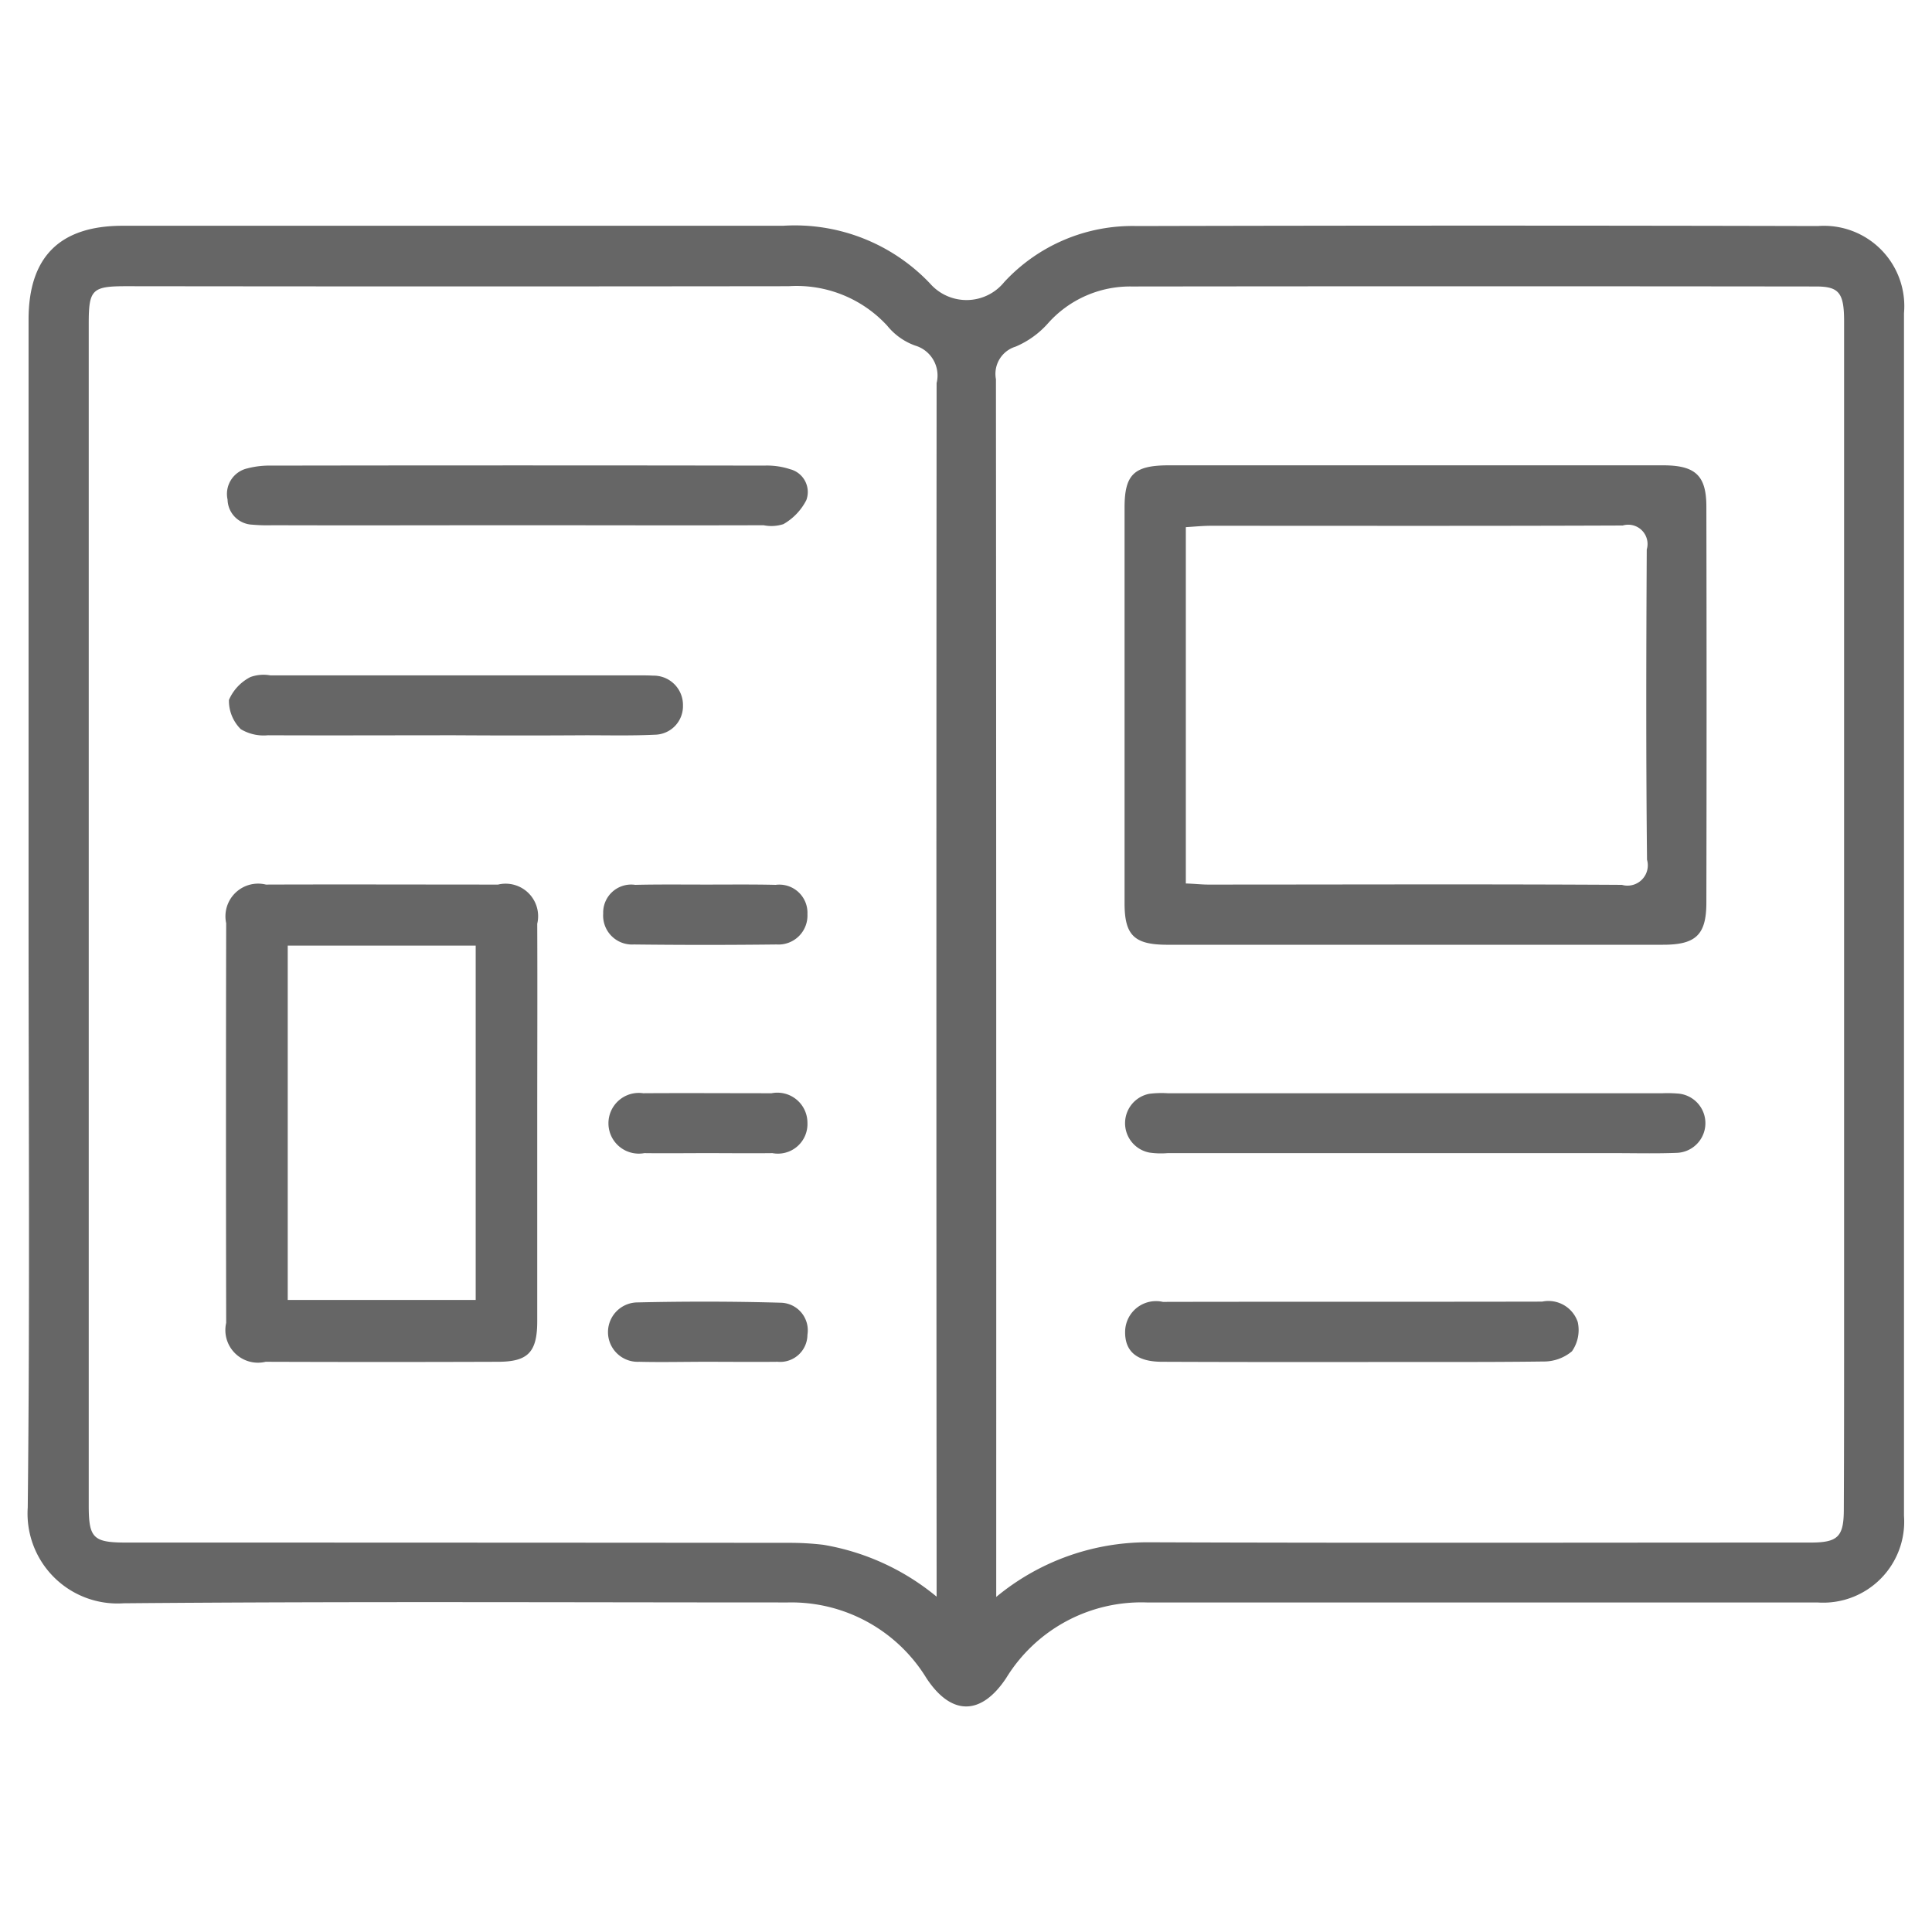 <svg xmlns="http://www.w3.org/2000/svg" width="70" height="70" viewBox="0 0 70 70">
  <defs>
    <style>
      .cls-1 {
        fill: #666;
        fill-rule: evenodd;
      }
    </style>
  </defs>
  <path id="形状_50" data-name="形状 50" class="cls-1" d="M1264.05,1797.93v-21.52c0-2.27,1.13-3.4,3.41-3.4h23.93a6.748,6.748,0,0,1,5.32,2.09,1.758,1.758,0,0,0,2.69-.05,6.324,6.324,0,0,1,4.81-2.03q12.345-.03,24.67,0a2.91,2.91,0,0,1,3.12,3.16v43.57a2.935,2.935,0,0,1-3.14,3.14h-24.3a5.744,5.744,0,0,0-5.09,2.74c-0.91,1.37-1.99,1.37-2.89,0a5.737,5.737,0,0,0-5.02-2.74c-8.02,0-16.05-.04-24.07.03a3.259,3.259,0,0,1-3.47-3.47C1264.1,1812.28,1264.05,1805.1,1264.05,1797.93Zm32.9,24.75v-1.01q-0.015-21.48,0-42.96a1.131,1.131,0,0,0-.78-1.36,2.3,2.3,0,0,1-1.01-.72,4.459,4.459,0,0,0-3.57-1.43q-12,.015-24,0c-1.24,0-1.36.12-1.36,1.35v42.82c0,1.19.16,1.35,1.36,1.35q12,0,24,.01a10.359,10.359,0,0,1,1.25.07A8.7,8.7,0,0,1,1296.95,1822.68Zm2.16,0.01a8.6,8.6,0,0,1,5.5-1.98c8,0.03,16,.01,24,0.01,1,0,1.21-.21,1.21-1.21,0.01-2.1.01-4.19,0.01-6.29v-36.75c0-1.02-.18-1.26-1.01-1.26q-12.4-.015-24.81,0a3.977,3.977,0,0,0-3.02,1.33,3.268,3.268,0,0,1-1.18.85,1.031,1.031,0,0,0-.71,1.18q0.015,21.51.01,43.04v1.08Zm-16.63-17.15v7.16c0,1.13-.34,1.47-1.43,1.47q-4.215.015-8.41,0a1.181,1.181,0,0,1-1.43-1.41q-0.015-7.23,0-14.48a1.184,1.184,0,0,1,1.44-1.4c2.8-.01,5.61,0,8.41,0a1.178,1.178,0,0,1,1.42,1.42C1282.49,1800.71,1282.48,1803.12,1282.48,1805.54Zm-9.04,6.39h6.81v-12.84h-6.81v12.84Zm8.31-28.07c-2.95,0-5.9.01-8.85,0a6.042,6.042,0,0,1-.74-0.02,0.932,0.932,0,0,1-.9-0.91,0.949,0.949,0,0,1,.72-1.13,3.142,3.142,0,0,1,.87-0.1q8.925-.015,17.85,0a2.675,2.675,0,0,1,.94.13,0.852,0.852,0,0,1,.59,1.12,2.1,2.1,0,0,1-.83.87,1.419,1.419,0,0,1-.72.04C1287.7,1783.87,1284.72,1783.86,1281.75,1783.86Zm-2.24,7.61c-2.27,0-4.53.01-6.79,0a1.606,1.606,0,0,1-.98-0.22,1.448,1.448,0,0,1-.43-1.06,1.676,1.676,0,0,1,.78-0.83,1.4,1.4,0,0,1,.72-0.06h13.36c0.17,0,.34,0,0.51.01a1.061,1.061,0,0,1,1.08,1.08,1.033,1.033,0,0,1-1.02,1.06c-0.84.04-1.67,0.02-2.51,0.02C1282.65,1791.48,1281.08,1791.48,1279.51,1791.47Zm9.11,5.41c0.83,0,1.67-.01,2.5.01a1.02,1.02,0,0,1,1.15,1.06,1.05,1.05,0,0,1-1.12,1.1c-1.73.02-3.45,0.02-5.17,0a1.047,1.047,0,0,1-1.11-1.12,1.014,1.014,0,0,1,1.16-1.04C1286.89,1796.87,1287.75,1796.88,1288.62,1796.88Zm-0.01,17.29c-0.81,0-1.62.02-2.44,0a1.076,1.076,0,0,1-.1-2.15c1.74-.04,3.49-0.04,5.23.01a1,1,0,0,1,.97,1.16,0.988,0.988,0,0,1-1.08.98C1290.33,1814.18,1289.47,1814.17,1288.61,1814.17Zm0.03-7.56c-0.76,0-1.52.01-2.28,0a1.1,1.1,0,1,1-.04-2.17c1.55-.01,3.1,0,4.65,0a1.09,1.09,0,0,1,1.3,1.07,1.071,1.071,0,0,1-1.27,1.1C1290.22,1806.62,1289.43,1806.61,1288.64,1806.61Zm25.63-7.55h-9.01c-1.15-.01-1.5-0.35-1.5-1.5v-14.34c0-1.19.34-1.52,1.55-1.53h18.01c1.14,0.01,1.52.39,1.52,1.5q0.015,7.17,0,14.34c0,1.17-.38,1.53-1.57,1.53h-9Zm-8.29-2.22c0.32,0.01.57,0.04,0.81,0.04,4.99,0,9.99-.02,14.99.01a0.736,0.736,0,0,0,.91-0.91c-0.04-3.75-.03-7.5-0.01-11.24a0.7,0.7,0,0,0-.87-0.87c-4.97.02-9.95,0.01-14.92,0.01-0.29,0-.58.03-0.91,0.05v12.91Zm8.27,9.77h-8.93a2.9,2.9,0,0,1-.66-0.02,1.084,1.084,0,0,1,0-2.13,3.615,3.615,0,0,1,.66-0.02h17.94a4.556,4.556,0,0,1,.52.01,1.076,1.076,0,0,1-.01,2.15c-0.76.03-1.52,0.01-2.29,0.01h-7.23Zm-2.19,7.57c-2.31,0-4.63,0-6.94-.01-0.91,0-1.35-.37-1.34-1.09a1.12,1.12,0,0,1,1.37-1.08c4.58-.01,9.16,0,13.74-0.01a1.121,1.121,0,0,1,1.29.74,1.345,1.345,0,0,1-.21,1.06,1.588,1.588,0,0,1-1.04.37C1316.64,1814.19,1314.35,1814.17,1312.06,1814.18Z" transform="translate(-1263.015 -1764.83)"/>
</svg>
